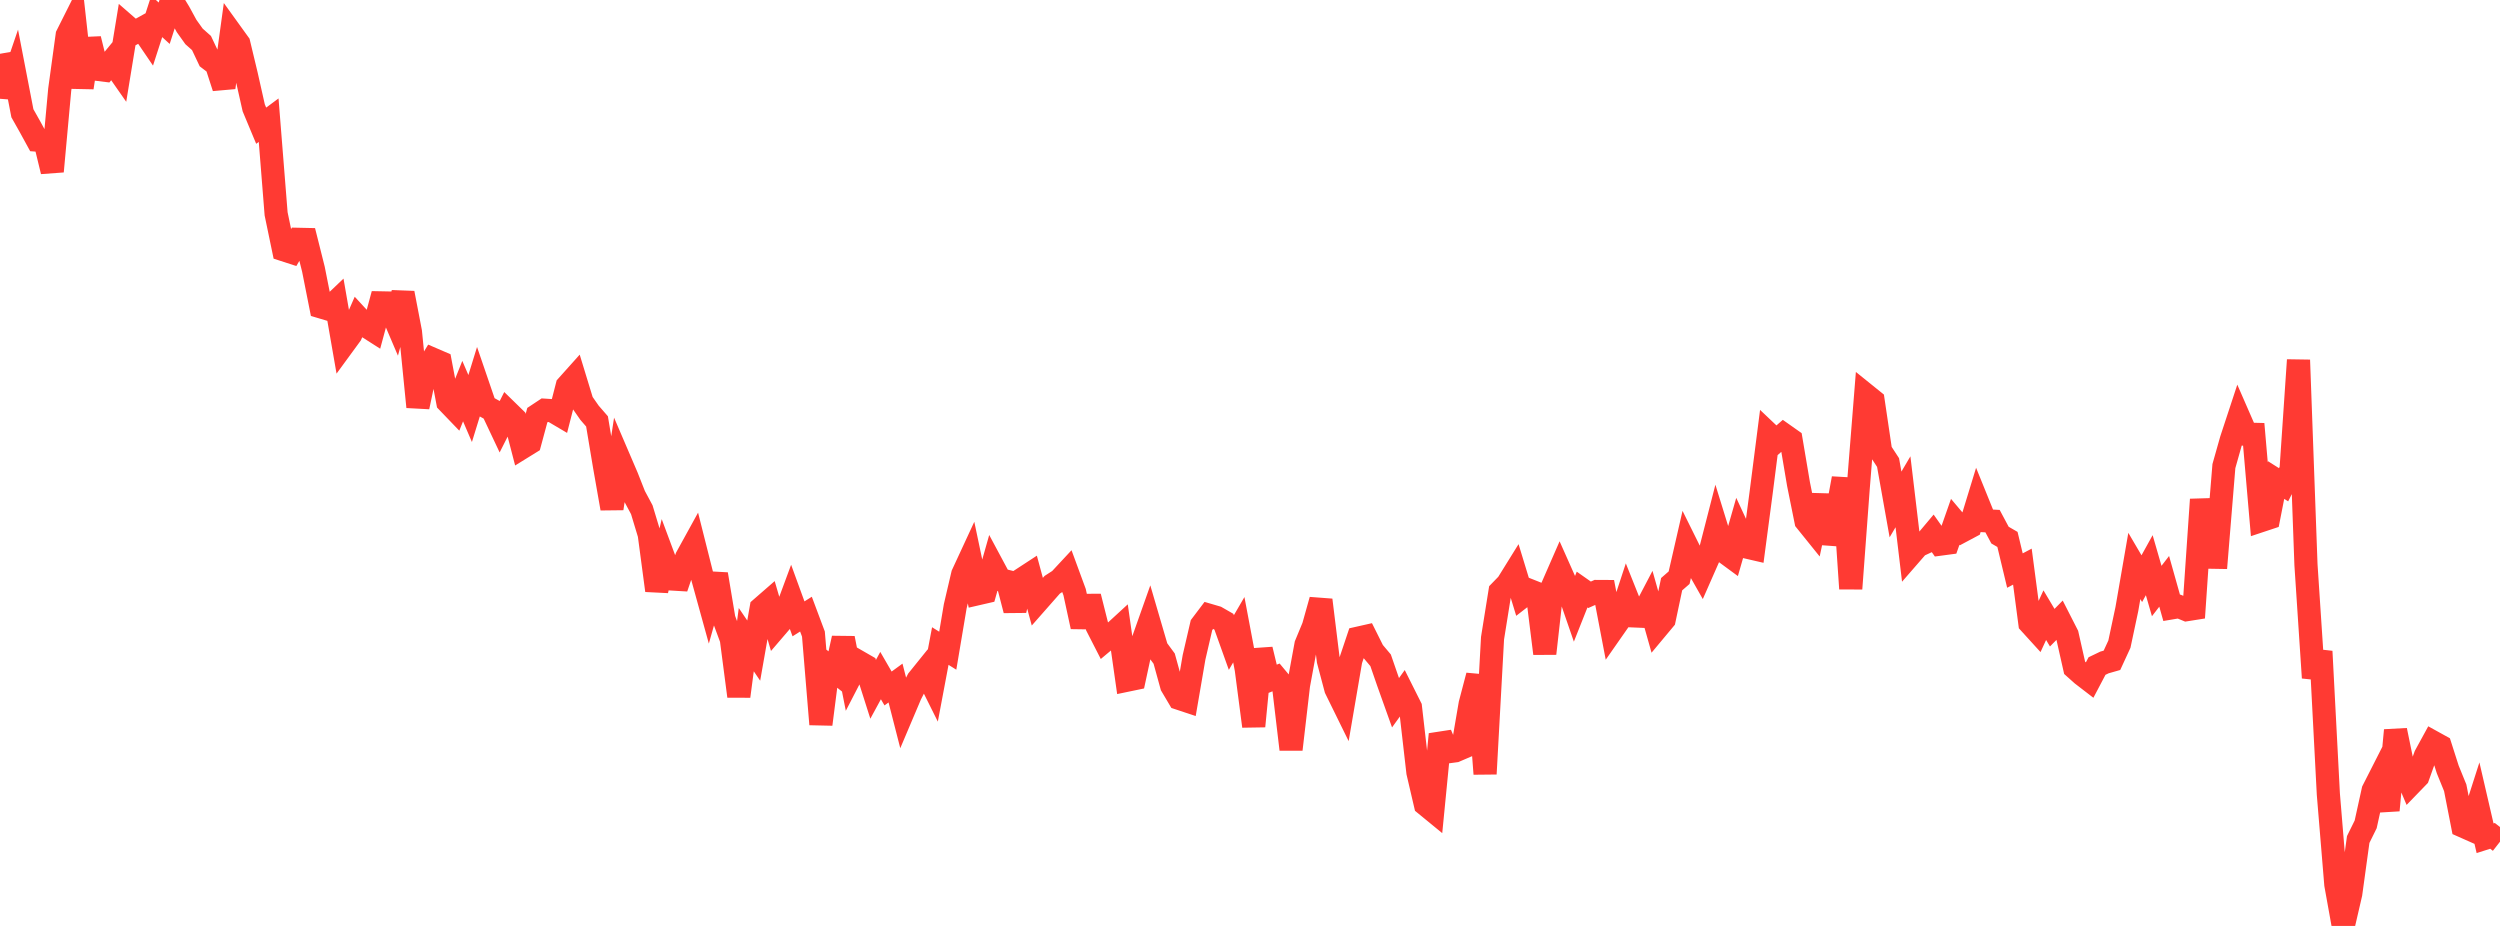 <?xml version="1.0" standalone="no"?>
<!DOCTYPE svg PUBLIC "-//W3C//DTD SVG 1.1//EN" "http://www.w3.org/Graphics/SVG/1.1/DTD/svg11.dtd">

<svg width="135" height="50" viewBox="0 0 135 50" preserveAspectRatio="none" 
  xmlns="http://www.w3.org/2000/svg"
  xmlns:xlink="http://www.w3.org/1999/xlink">


<polyline points="0.0, 2.904 0.403, 5.21 0.806, 4.028 1.209, 6.116 1.612, 6.83 2.015, 7.567 2.418, 7.597 2.821, 9.255 3.224, 4.846 3.627, 1.905 4.03, 1.102 4.433, 4.729 4.836, 2.104 5.239, 3.741 5.642, 3.791 6.045, 3.3 6.448, 3.877 6.851, 1.417 7.254, 1.767 7.657, 1.543 8.06, 2.135 8.463, 0.887 8.866, 1.255 9.269, 0.0 9.672, 0.662 10.075, 1.401 10.478, 1.966 10.881, 2.324 11.284, 3.176 11.687, 3.483 12.09, 4.727 12.493, 1.796 12.896, 2.355 13.299, 4.035 13.701, 5.822 14.104, 6.788 14.507, 6.489 14.91, 11.546 15.313, 13.485 15.716, 13.616 16.119, 12.923 16.522, 12.932 16.925, 14.538 17.328, 16.57 17.731, 16.69 18.134, 16.305 18.537, 18.62 18.94, 18.069 19.343, 17.151 19.746, 17.589 20.149, 17.846 20.552, 16.354 20.955, 16.362 21.358, 17.307 21.761, 15.826 22.164, 17.924 22.567, 21.972 22.97, 20.06 23.373, 19.398 23.776, 19.572 24.179, 21.707 24.582, 22.126 24.985, 21.12 25.388, 22.06 25.791, 20.755 26.194, 21.932 26.597, 22.155 27.0, 23.009 27.403, 22.212 27.806, 22.605 28.209, 24.159 28.612, 23.91 29.015, 22.418 29.418, 22.151 29.821, 22.177 30.224, 22.415 30.627, 20.843 31.03, 20.393 31.433, 21.713 31.836, 22.291 32.239, 22.755 32.642, 25.165 33.045, 27.458 33.448, 24.811 33.851, 25.751 34.254, 26.773 34.657, 27.525 35.06, 28.858 35.463, 31.886 35.866, 30.182 36.269, 31.265 36.672, 31.289 37.075, 30.107 37.478, 29.375 37.881, 30.975 38.284, 32.433 38.687, 31.008 39.09, 33.421 39.493, 34.511 39.896, 37.598 40.299, 34.541 40.701, 35.133 41.104, 32.843 41.507, 32.492 41.91, 33.87 42.313, 33.4 42.716, 32.311 43.119, 33.418 43.522, 33.163 43.925, 34.239 44.328, 39.111 44.731, 35.962 45.134, 36.281 45.537, 34.465 45.94, 36.506 46.343, 35.726 46.746, 35.958 47.149, 37.223 47.552, 36.481 47.955, 37.178 48.358, 36.884 48.761, 38.456 49.164, 37.505 49.567, 36.717 49.97, 36.217 50.373, 37.025 50.776, 34.886 51.179, 35.138 51.582, 32.741 51.985, 31.017 52.388, 30.147 52.791, 32.061 53.194, 31.968 53.597, 30.547 54.0, 31.299 54.403, 31.4 54.806, 32.953 55.209, 31.263 55.612, 31 56.015, 32.492 56.418, 32.034 56.821, 31.576 57.224, 31.316 57.627, 30.883 58.03, 31.979 58.433, 33.841 58.836, 32.215 59.239, 33.817 59.642, 34.604 60.045, 34.267 60.448, 33.897 60.851, 36.732 61.254, 36.648 61.657, 34.78 62.06, 33.642 62.463, 35.02 62.866, 35.566 63.269, 37.029 63.672, 37.71 64.075, 37.844 64.478, 35.497 64.881, 33.757 65.284, 33.224 65.687, 33.342 66.09, 33.573 66.493, 34.698 66.896, 34.005 67.299, 36.142 67.701, 39.216 68.104, 35.071 68.507, 36.741 68.91, 36.579 69.313, 37.063 69.716, 40.468 70.119, 37.002 70.522, 34.812 70.925, 33.839 71.328, 32.401 71.731, 35.674 72.134, 37.194 72.537, 38.014 72.94, 35.662 73.343, 34.46 73.746, 34.369 74.149, 35.176 74.552, 35.655 74.955, 36.82 75.358, 37.948 75.761, 37.387 76.164, 38.192 76.567, 41.705 76.97, 43.435 77.373, 43.765 77.776, 39.652 78.179, 40.598 78.582, 40.544 78.985, 40.371 79.388, 38.016 79.791, 36.484 80.194, 41.789 80.597, 34.462 81.0, 31.948 81.403, 31.533 81.806, 30.884 82.209, 32.205 82.612, 31.893 83.015, 32.053 83.418, 35.291 83.821, 31.701 84.224, 30.779 84.627, 31.684 85.03, 32.852 85.433, 31.836 85.836, 32.119 86.239, 31.94 86.642, 31.942 87.045, 34.052 87.448, 33.475 87.851, 32.25 88.254, 33.26 88.657, 33.277 89.06, 32.508 89.463, 33.936 89.866, 33.453 90.269, 31.546 90.672, 31.196 91.075, 29.434 91.478, 30.247 91.881, 30.958 92.284, 30.042 92.687, 28.472 93.09, 29.777 93.493, 30.073 93.896, 28.667 94.299, 29.535 94.701, 29.628 95.104, 26.585 95.507, 23.435 95.91, 23.817 96.313, 23.466 96.716, 23.75 97.119, 26.137 97.522, 28.135 97.925, 28.635 98.328, 26.744 98.731, 29.327 99.134, 28.019 99.537, 25.834 99.94, 31.788 100.343, 26.365 100.746, 21.315 101.149, 21.64 101.552, 24.36 101.955, 24.977 102.358, 27.241 102.761, 26.556 103.164, 29.939 103.567, 29.476 103.97, 29.289 104.373, 28.81 104.776, 29.382 105.179, 29.328 105.582, 28.179 105.985, 28.657 106.388, 28.442 106.791, 27.126 107.194, 28.12 107.597, 28.141 108.0, 28.896 108.403, 29.129 108.806, 30.811 109.209, 30.598 109.612, 33.651 110.015, 34.094 110.418, 33.219 110.821, 33.895 111.224, 33.486 111.627, 34.276 112.03, 36.062 112.433, 36.422 112.836, 36.732 113.239, 35.966 113.642, 35.772 114.045, 35.657 114.448, 34.784 114.851, 32.888 115.254, 30.561 115.657, 31.248 116.06, 30.52 116.463, 31.916 116.866, 31.392 117.269, 32.824 117.672, 32.756 118.075, 32.923 118.478, 32.859 118.881, 26.973 119.284, 30.086 119.687, 30.093 120.09, 25.171 120.493, 23.745 120.896, 22.521 121.299, 23.444 121.701, 23.454 122.104, 28.11 122.507, 27.976 122.91, 25.922 123.313, 26.177 123.716, 25.379 124.119, 19.441 124.522, 30.492 124.925, 36.598 125.328, 35.176 125.731, 42.881 126.134, 47.763 126.537, 50.0 126.94, 48.261 127.343, 45.333 127.746, 44.516 128.149, 42.684 128.552, 41.891 128.955, 43.755 129.358, 39.436 129.761, 41.4 130.164, 42.353 130.567, 41.937 130.97, 40.808 131.373, 40.071 131.776, 40.294 132.179, 41.553 132.582, 42.542 132.985, 44.602 133.388, 44.781 133.791, 43.523 134.194, 45.265 134.597, 45.137 135.0, 45.452" fill="none" stroke="#ff3a33" stroke-width="1.25"/>

</svg>